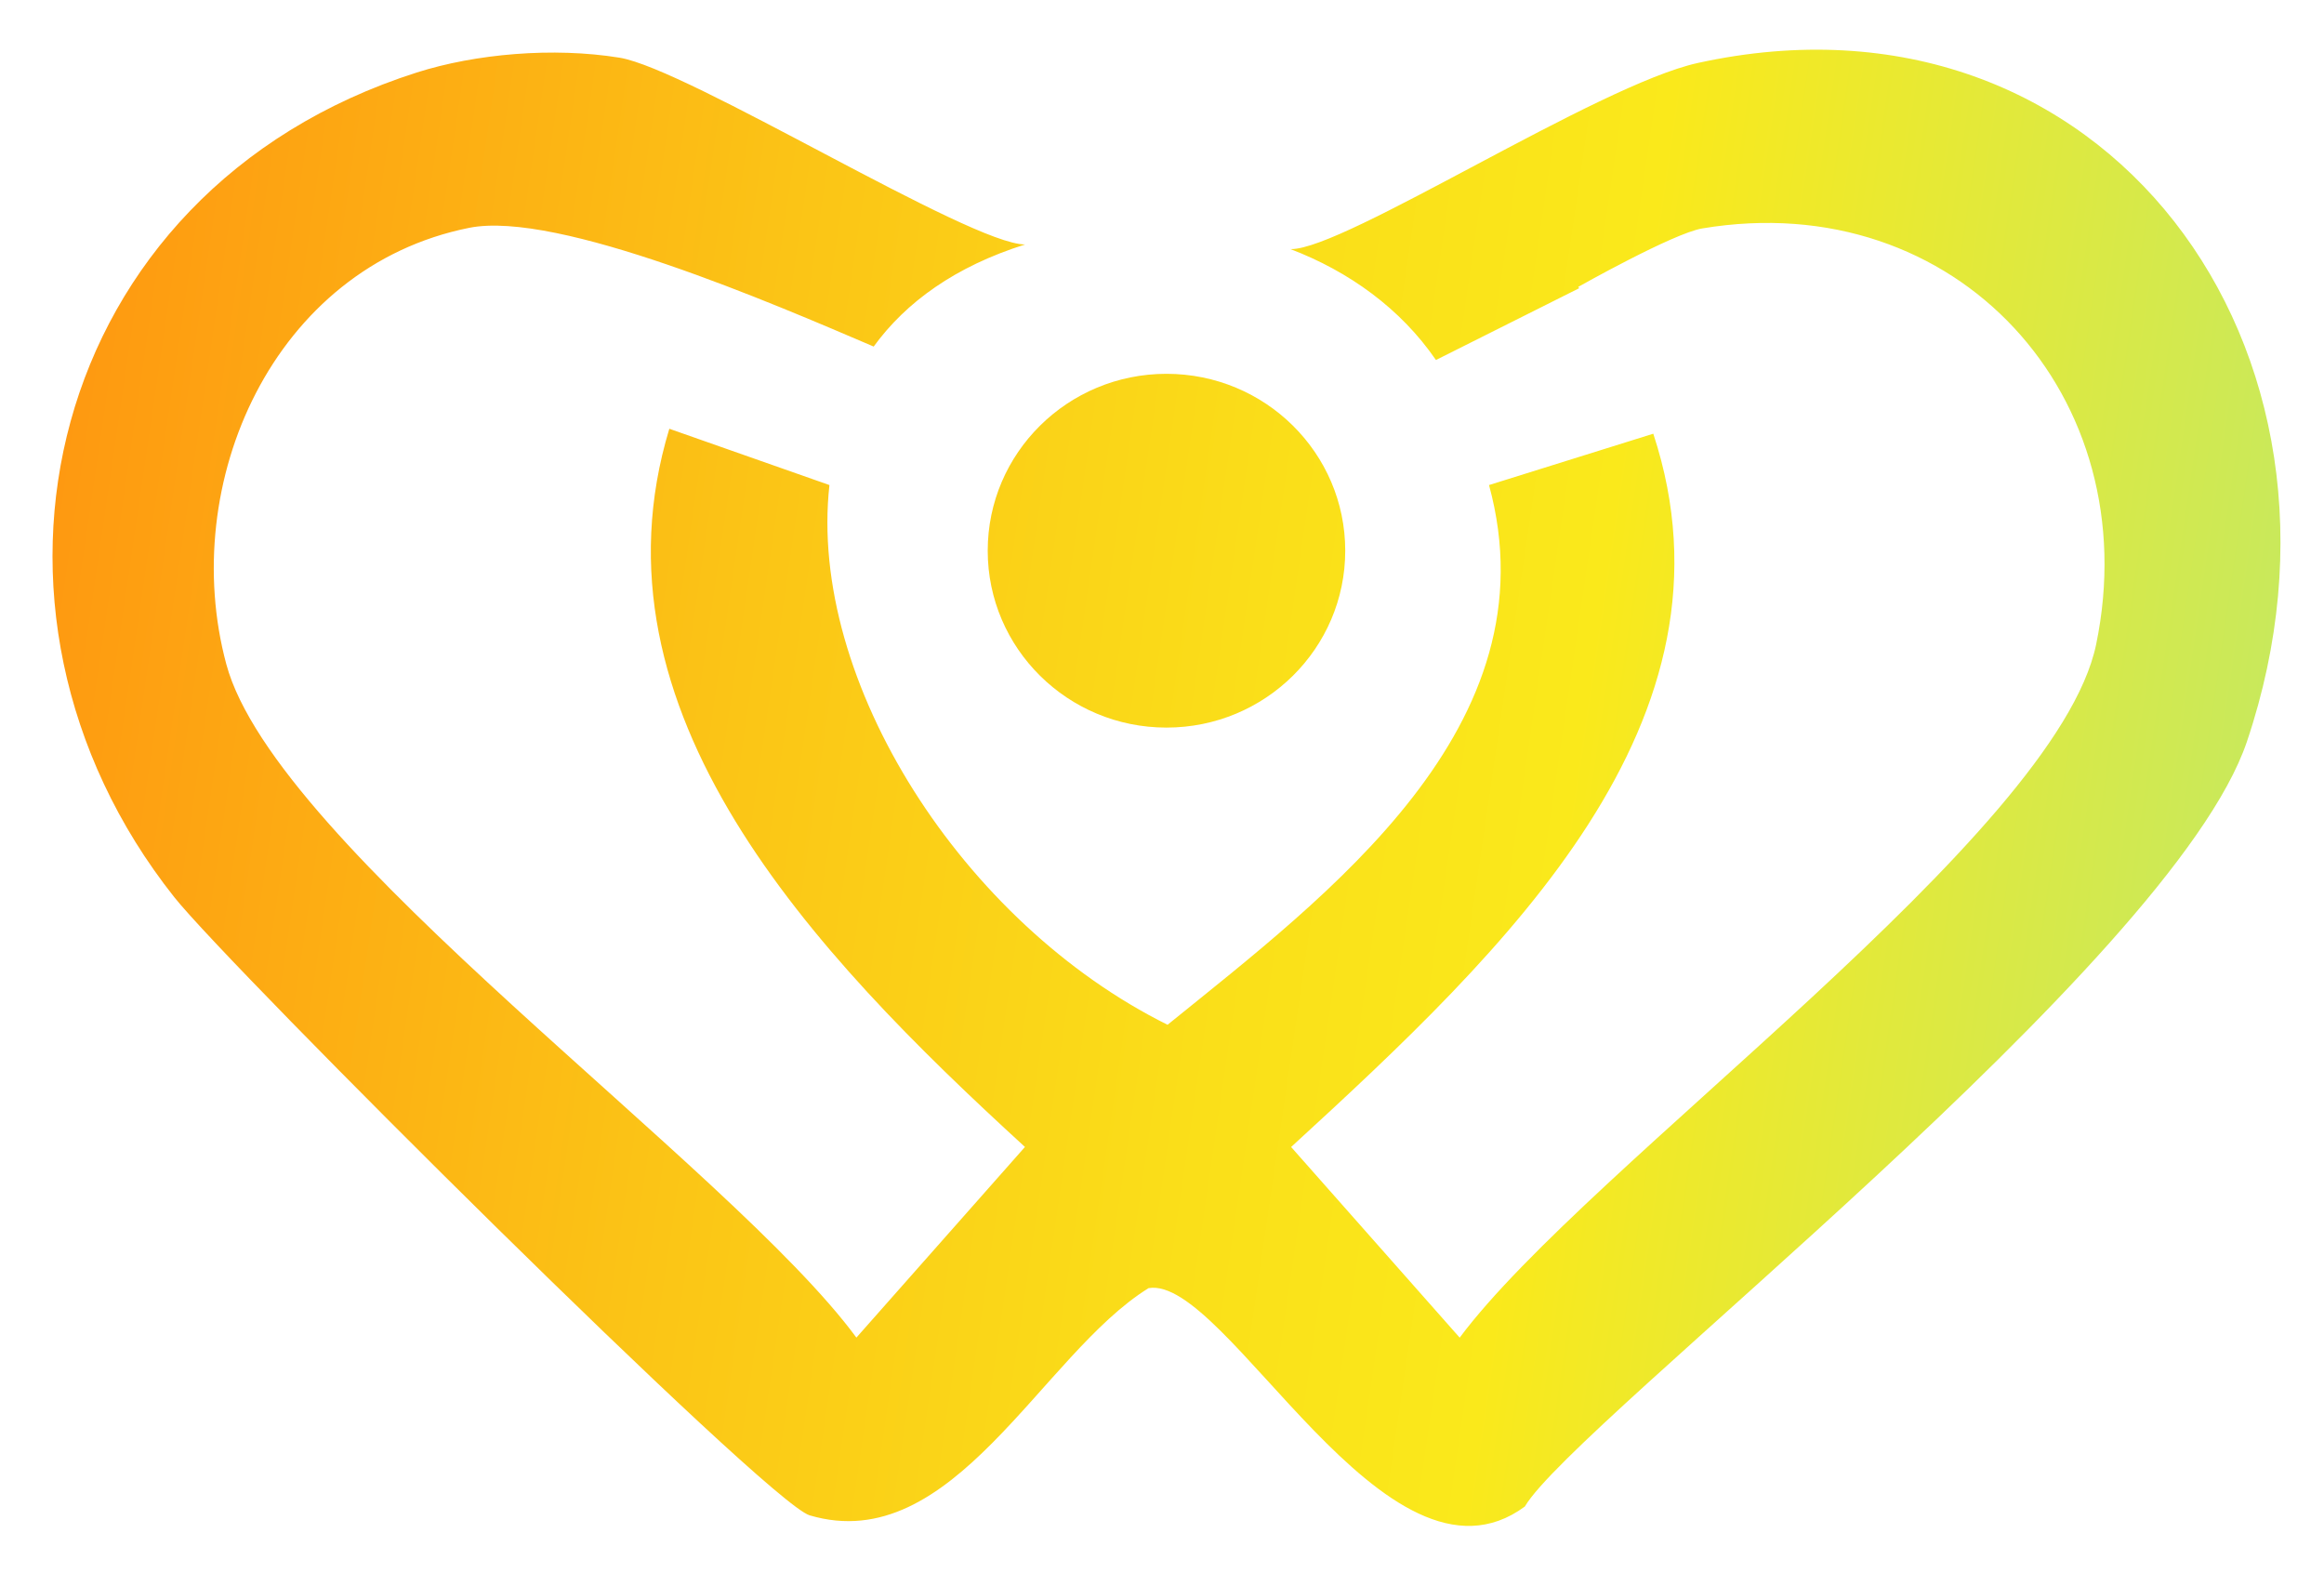 <?xml version="1.0" encoding="UTF-8"?>
<svg id="Calque_1" xmlns="http://www.w3.org/2000/svg" xmlns:xlink="http://www.w3.org/1999/xlink" viewBox="0 0 469.85 320.71">
  <defs>
    <style>
      .cls-1 {
        fill: url(#Dégradé_sans_nom_10);
      }

      .cls-2 {
        fill: url(#Dégradé_sans_nom_10-2);
      }
    </style>
    <linearGradient id="Dégradé_sans_nom_10" data-name="Dégradé sans nom 10" x1="-17.29" y1="74.23" x2="558.93" y2="158.68" gradientUnits="userSpaceOnUse">
      <stop offset="0" stop-color="#ff8e10"/>
      <stop offset=".07" stop-color="#fe9c11"/>
      <stop offset=".3" stop-color="#fbc516"/>
      <stop offset=".48" stop-color="#fadf19"/>
      <stop offset=".59" stop-color="#fae91b"/>
      <stop offset=".98" stop-color="#a8e986"/>
    </linearGradient>
    <linearGradient id="Dégradé_sans_nom_10-2" data-name="Dégradé sans nom 10" x1="-23.37" y1="115.48" x2="552.92" y2="199.94" xlink:href="#Dégradé_sans_nom_10"/>
  </defs>
  <ellipse class="cls-1" cx="235.83" cy="111.33" rx="36.14" ry="35.76"/>
  <path class="cls-2" d="M176.62,70.08c6.54-9.01,16.55-16.23,30.64-20.66h-.02c-11.16,0-68.11-35.51-82-37.76-13.4-2.17-29.1-.79-40.99,3C9.14,38.62-10.91,123.21,35.24,181.38c11.19,14.11,119.82,122.4,128.45,124.96,29.02,8.6,46.85-32.53,68.52-45.93,15.7-2.71,48.09,64.76,76.07,44.15,9.88-16.87,130.85-109.78,145.98-154.62,26.8-79.42-28.94-155.24-111-137.21-20.29,4.46-71.35,37.64-82.23,37.63h-.13c11.79,4.5,22.25,11.99,29.41,22.42l28.95-14.51c-.06-.09-.11-.18-.17-.28,0,0,19.16-10.82,25.06-11.81,51.51-8.61,90.01,34.13,79.63,84.11-8.01,38.56-102.71,105.3-128.67,140.13l-34.08-38.54c43.68-40.05,92.31-86.13,73.22-144.2l-33.21,10.38c13.33,48.82-32.68,82.92-64.99,109.11-41.37-20.52-72.76-69.49-68.36-109.11l-32.37-11.38c-17.32,57.08,28.75,105.72,71.9,145.19l-34.08,38.54c-25.46-34.6-117.44-99.11-127.39-136.15-9.81-36.49,9.42-80.24,49.1-88.2,17.89-3.59,61.88,15.49,81.76,23.99"/>
</svg>